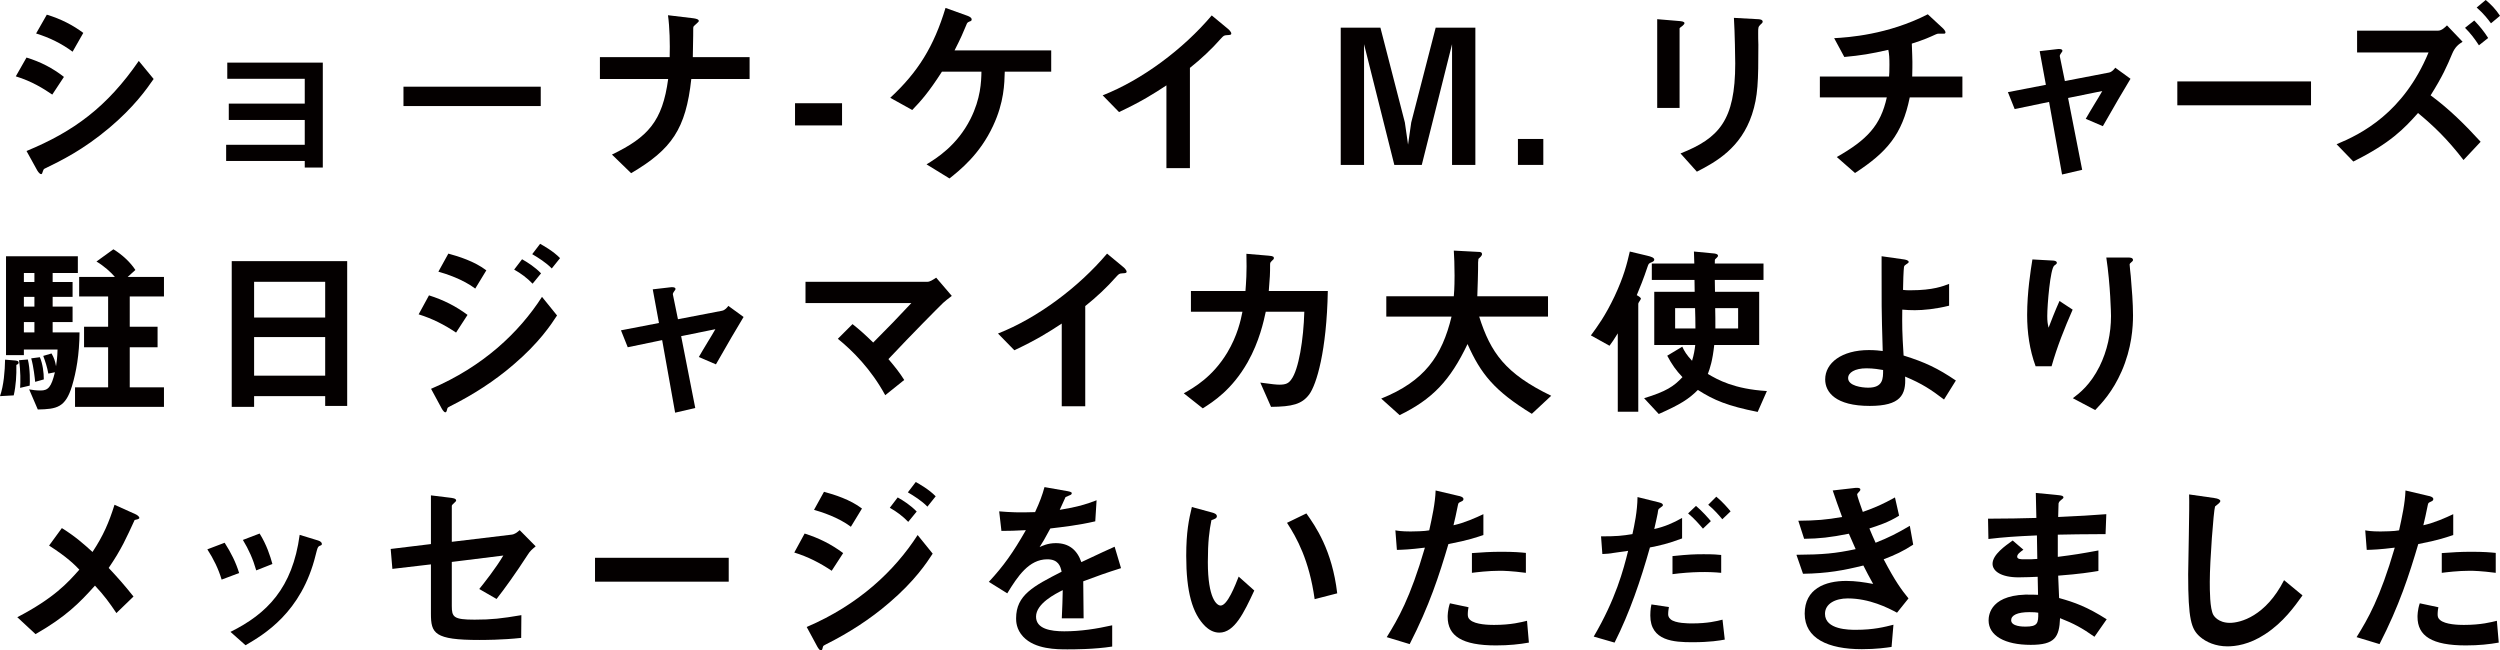 <?xml version="1.0" encoding="UTF-8"?>
<svg id="_レイヤー_2" data-name="レイヤー 2" xmlns="http://www.w3.org/2000/svg" viewBox="0 0 398.85 103.78">
  <defs>
    <style>
      .cls-1 {
        fill: #040000;
        stroke-width: 0px;
      }
    </style>
  </defs>
  <g id="_レイヤー_1-2" data-name="レイヤー 1">
    <g>
      <path class="cls-1" d="m8.34,15.09c-1.41-.96-3.27-2.13-5.82-2.91l1.71-3c2.25.69,4.17,1.68,5.97,3.09l-1.86,2.82Zm9.06,5.34c-4.11,3.45-7.56,5.16-10.29,6.48-.12.06-.18.15-.24.33-.12.42-.18.54-.3.54-.3,0-.63-.57-.75-.81l-1.59-2.88c7.56-3.12,12.87-7.05,17.91-14.37l2.37,2.88c-1.14,1.65-3.15,4.5-7.11,7.83Zm-5.82-12.18c-1.77-1.32-3.69-2.25-5.82-2.91l1.71-3c2.28.69,4.17,1.68,5.82,2.91l-1.71,3Z"/>
      <path class="cls-1" d="m48.62,26.73v-1.05h-12.54v-2.58h12.54v-3.96h-12.12v-2.61h12.12v-3.96h-12.36v-2.58h15.24v16.74h-2.88Z"/>
      <path class="cls-1" d="m64.37,16.92v-3.09h21.9v3.09h-21.9Z"/>
      <path class="cls-1" d="m110.29,12.6c-.87,7.98-3.12,11.22-9.6,15.03l-3.06-2.97c5.73-2.76,8.07-5.31,8.97-12.06h-10.89v-3.48h11.13c.06-2.19,0-4.74-.27-6.69l4.02.48c.42.06.9.15.9.45,0,.15-.72.69-.84.87-.06.09-.06.24-.06,1.47,0,.06-.03,1.86-.06,3.42h9.06v3.48h-9.3Z"/>
      <path class="cls-1" d="m126.84,20.01v-3.54h7.5v3.54h-7.5Z"/>
      <path class="cls-1" d="m160.3,11.43c-.06,1.89-.09,4.86-1.86,8.64-2.13,4.59-5.31,7.08-6.96,8.4l-3.66-2.25c1.53-.93,4.86-2.97,7.02-7.26,1.62-3.24,1.71-5.91,1.74-7.53h-6.3c-2.16,3.36-3.36,4.68-4.74,6.12l-3.51-1.95c4.44-4.11,6.96-8.19,8.82-14.34l3.42,1.23c.18.06.75.27.75.6,0,.21-.09.27-.39.36-.3.15-.33.18-.48.57-.48,1.17-.84,2.01-1.86,4.02h15.42v3.39h-7.41Z"/>
      <path class="cls-1" d="m195.72,5.61c-.45.03-.51.09-.93.54-1.5,1.71-3.18,3.27-4.95,4.68v15.99h-3.75v-13.2c-2.04,1.35-4.05,2.61-7.56,4.26l-2.61-2.67c6.27-2.46,12.87-7.38,17.4-12.75l2.61,2.16c.12.09.51.48.51.72,0,.21-.12.24-.72.27Z"/>
      <path class="cls-1" d="m231.66,26.31V7.05l-4.83,19.26h-4.38l-4.83-19.26v19.26h-3.72V4.41h6.33l3.9,15.12.51,3.54.51-3.54,3.9-15.12h6.33v21.9h-3.72Z"/>
      <path class="cls-1" d="m242.17,26.31v-4.14h4.05v4.14h-4.05Z"/>
      <path class="cls-1" d="m268.44,4.11c-.45.33-.48.36-.48.45v12.66h-3.57V3.06l3.57.3c.24.03.78.06.78.33,0,.15-.18.3-.3.42Zm12.45-.21c-.39.39-.39.48-.39,1.32-.03.27.03,1.62.03,1.92,0,5.85-.06,8.22-1.02,11.13-1.77,5.31-5.67,7.53-8.79,9.12l-2.61-2.91c6.15-2.43,8.73-5.28,8.73-14.34,0-.72-.06-4.89-.21-7.29l3.84.21c.15,0,.75.03.75.39,0,.09-.03.21-.33.45Z"/>
      <path class="cls-1" d="m304.68,15.54c-1.2,5.94-3.66,8.76-8.73,12.06l-2.91-2.55c4.86-2.76,6.99-5.04,7.98-9.51h-10.68v-3.33h11.04c.03-.3.06-.87.06-1.86,0-1.05-.03-1.71-.18-2.4-2.76.63-4.38.9-7.02,1.14l-1.62-3c2.22-.12,8.55-.54,14.94-3.81l2.46,2.28c.09.09.36.39.36.6,0,.12-.06.18-.15.21h-.96c-.18,0-.21.03-.45.12-.99.45-1.74.81-3.81,1.47.03,1.08.12,2.76.09,3.81,0,.78-.03.93-.03,1.44h8.01v3.33h-8.4Z"/>
      <path class="cls-1" d="m335.49,20.13l-2.73-1.17c.51-.87.6-1.05,1.44-2.43.57-.93.63-1.02,1.2-2.01l-5.46,1.11,2.25,11.46-3.21.75-2.07-11.58-5.49,1.14-1.08-2.7,6.06-1.17-.99-5.37,2.85-.33c.15-.03.78-.06.78.27,0,.06,0,.12-.24.42-.06.09-.21.3-.18.45l.81,3.96,7.02-1.35c.51-.09.87-.57,1.02-.78l2.43,1.77c-1.32,2.19-2.34,3.93-4.41,7.56Z"/>
      <path class="cls-1" d="m347.37,16.8v-3.81h21.33v3.81h-21.33Z"/>
      <path class="cls-1" d="m393.03,25.53c-2.64-3.42-4.77-5.43-7.26-7.5-2.16,2.43-4.38,4.8-10.32,7.74l-2.67-2.76c3.93-1.62,10.68-5.01,14.67-14.64h-11.4v-3.48h12.93c.57,0,1.11-.54,1.41-.84l2.49,2.61c-.66.42-1.2.84-1.65,1.89-.87,2.07-1.53,3.6-3.45,6.66,2.94,2.16,5.52,4.71,7.98,7.41l-2.73,2.91Zm2.46-18.3c-.72-1.11-1.35-1.92-2.22-2.79l1.47-1.17c.87.9,1.56,1.74,2.22,2.79l-1.47,1.17Zm1.92-3.51c-.42-.57-1.11-1.5-2.28-2.52l1.44-1.2c.87.72,1.59,1.47,2.28,2.52l-1.44,1.2Z"/>
      <path class="cls-1" d="m2.61,58.22c.03,1.65-.06,3.27-.42,4.86l-2.19.12c.6-1.71.78-4.02.81-5.82l1.47.12c.36.03.69.06.69.36,0,.18-.15.27-.36.36Zm8.88,3.36c-1.05,3.45-2.43,3.69-5.46,3.75l-1.38-3.21c.51.09,1.08.18,1.83.18,1.2,0,1.71-.54,2.28-2.91l-1.05.21c-.18-1.02-.48-1.92-.81-2.82l1.32-.39c.39.69.57,1.17.72,2.04.09-.57.21-1.38.24-2.67H3.81v.9H.96v-15.78h11.46v2.67h-4.02v1.44h3.18v2.37h-3.18v1.56h3.18v2.46h-3.18v1.65h4.29c-.03,3.57-.54,6.36-1.2,8.55Zm-8.28.3c.06-.84.09-2.82-.18-4.41l1.41-.12c.39,1.56.33,3.63.3,4.17l-1.53.36Zm2.28-18.33h-1.68v1.44h1.68v-1.44Zm0,3.81h-1.68v1.56h1.68v-1.56Zm0,4.02h-1.68v1.65h1.68v-1.65Zm.12,9.54c-.06-.6-.24-2.37-.63-3.75l1.38-.18c.45,1.05.63,2.43.63,3.54l-1.38.39Zm6.36,3.99v-3.12h5.28v-6.39h-3.84v-3.27h3.84v-4.83h-4.62v-3.12h5.7c-.63-.75-1.77-1.77-2.94-2.46l2.7-1.95c1.44.87,2.73,2.1,3.51,3.3l-1.23,1.11h5.79v3.12h-5.46v4.83h4.44v3.27h-4.44v6.39h5.46v3.12h-14.19Z"/>
      <path class="cls-1" d="m51.88,64.76v-1.56h-11.34v1.71h-3.57v-23.25h18.42v23.1h-3.51Zm0-19.8h-11.34v5.7h11.34v-5.7Zm0,8.82h-11.34v6.15h11.34v-6.15Z"/>
      <path class="cls-1" d="m72.76,53.06c-1.89-1.26-3.75-2.22-5.97-2.91l1.65-3.03c2.28.72,4.26,1.71,6.15,3.12l-1.83,2.82Zm9.18,5.1c-3.06,2.64-6.48,4.83-10.08,6.63-.39.21-.45.21-.51.45-.09.39-.15.54-.3.54-.27,0-.6-.63-.69-.81l-1.59-2.94c8.28-3.54,14.01-8.94,17.7-14.67l2.4,2.97c-.96,1.47-2.85,4.35-6.93,7.83Zm-6.12-12.12c-1.98-1.5-4.71-2.37-5.88-2.7l1.59-2.88c1.65.45,4.17,1.23,6.06,2.67l-1.77,2.91Zm9.15-.78c-.9-.93-1.83-1.62-2.94-2.25l1.26-1.65c.9.51,2.04,1.23,3.03,2.25l-1.35,1.65Zm3.06-2.43c-.9-.93-2.19-1.74-3.12-2.28l1.26-1.65c.54.3,2.1,1.17,3.18,2.28l-1.32,1.65Z"/>
      <path class="cls-1" d="m114.22,58.13l-2.73-1.17c.51-.87.6-1.05,1.44-2.43.57-.93.63-1.02,1.2-2.01l-5.46,1.11,2.25,11.46-3.21.75-2.07-11.58-5.49,1.14-1.08-2.7,6.06-1.17-.99-5.37,2.85-.33c.15-.03.78-.06.78.27,0,.06,0,.12-.24.42-.06.09-.21.3-.18.45l.81,3.96,7.02-1.35c.51-.09.87-.57,1.02-.78l2.43,1.77c-1.32,2.19-2.34,3.93-4.41,7.56Z"/>
      <path class="cls-1" d="m150.47,48.32c-.75.72-5.01,5.01-8.73,8.97,1.14,1.35,1.74,2.1,2.52,3.33l-3.03,2.43c-2.25-4.14-5.19-7.08-7.56-9l2.34-2.34c1.14.9,2.01,1.68,3.3,2.94,2.34-2.34,4.05-4.11,6.09-6.3h-16.89v-3.39h19.44c.42,0,.9-.33,1.41-.66l2.49,2.91c-.6.45-1.05.81-1.38,1.11Z"/>
      <path class="cls-1" d="m179.02,43.61c-.45.03-.51.09-.93.54-1.5,1.71-3.18,3.27-4.95,4.68v15.99h-3.75v-13.2c-2.04,1.35-4.05,2.61-7.56,4.26l-2.61-2.67c6.27-2.46,12.87-7.38,17.4-12.75l2.61,2.16c.12.09.51.48.51.72,0,.21-.12.24-.72.27Z"/>
      <path class="cls-1" d="m208.87,62.93c-1.17,1.56-2.7,1.95-6.09,1.98l-1.71-3.87c1.95.27,2.58.33,3.06.33,1.05,0,1.47-.24,1.89-.84,1.17-1.56,1.95-6.36,2.07-10.8h-6.15c-.33,1.53-1.02,4.74-2.88,8.04-2.52,4.44-5.52,6.33-7.17,7.38l-3.03-2.4c1.65-.93,4.59-2.61,6.93-6.48,1.62-2.7,2.16-5.16,2.43-6.54h-8.22v-3.3h8.7c.09-1.26.24-2.91.15-5.94l3.54.3c.81.06.84.21.84.39,0,.15-.03.18-.33.45-.27.27-.27.3-.27.72,0,1.26-.03,1.98-.21,4.08h9.42c-.18,9.57-1.8,14.91-2.97,16.5Z"/>
      <path class="cls-1" d="m244.39,66.02c-6.03-3.69-8.16-6.42-10.26-11.13-2.79,5.85-5.61,8.79-10.83,11.34l-2.94-2.64c6.93-2.79,9.69-6.78,11.22-13.08h-10.41v-3.24h10.77c.12-1.32.12-2.85.12-3.3,0-1.74-.06-3.03-.12-3.99l3.99.21c.21,0,.51.03.51.36,0,.24-.3.51-.57.75-.06.63-.06.24-.06,1.74,0,.27-.06,2.82-.12,4.23h11.28v3.24h-10.98c1.83,5.76,4.17,9.09,11.49,12.63l-3.09,2.88Z"/>
      <path class="cls-1" d="m263.5,41.84c-.45.15-.51.3-.63.66-.66,1.98-1.26,3.45-1.74,4.59.33.18.66.39.66.57,0,.12-.42.63-.42.78v17.25h-3.27v-12.51c-.63,1.02-.93,1.47-1.32,1.98l-2.97-1.65c1.08-1.47,2.28-3.09,3.78-6.24,1.47-3.15,1.95-5.07,2.43-7.14l2.76.66c.66.15,1.14.33,1.14.63,0,.21-.15.3-.42.42Zm16.92,23.88c-4.8-.96-6.96-1.86-9.54-3.51-1.47,1.47-2.79,2.31-6.24,3.84l-2.34-2.52c3.54-1.08,4.74-1.89,6.12-3.36-1.05-1.11-1.68-2.01-2.43-3.42l2.4-1.44c.33.72.69,1.32,1.56,2.25.3-.99.42-1.74.51-2.52h-6.54v-8.49h6.45c0-.72,0-.81-.03-1.89h-6.81v-2.61h6.78c0-.3-.06-1.89-.06-1.92l3.12.3c.09,0,.72.06.72.36,0,.06-.03.12-.06.18s-.33.33-.39.39c-.06.09-.06.15-.06.69h7.77v2.61h-7.77l.03,1.89h7.05v8.49h-7.17c-.27,2.49-.66,3.66-1.02,4.62,1.59.93,4.14,2.4,9.42,2.73l-1.47,3.33Zm-9.99-16.56h-3.18v3.24h3.24c0-.96-.03-2.46-.06-3.24Zm6.87,0h-3.66c.03,2.01.03,1.02.03,3.24h3.63v-3.24Z"/>
      <path class="cls-1" d="m310.15,63.74c-2.04-1.56-3.54-2.55-6.21-3.66.18,2.94-.75,4.68-5.64,4.68-5.46,0-7.11-2.19-7.11-4.23,0-2.61,2.61-4.68,6.99-4.68.99,0,1.71.09,2.19.15-.21-6.96-.18-7.74-.18-12.99v-2.13l3.6.51c.15.03.72.12.72.39,0,.12-.03.15-.39.39-.18.12-.33.21-.36.45-.06.39-.15,2.58-.15,3.63.42.06.6.06,1.26.06,3.51,0,5.16-.66,6.09-1.02v3.48c-2.16.54-4.11.72-5.46.72-.6,0-1.41-.03-2.01-.09-.03,2.55-.03,3.51.21,7.32,3.45,1.08,5.46,2.04,8.34,3.99l-1.89,3.03Zm-12.36-4.98c-1.89,0-2.94.69-2.94,1.56,0,1.26,2.22,1.53,3.21,1.53,2.4,0,2.37-1.5,2.37-2.82-.54-.09-1.53-.27-2.64-.27Z"/>
      <path class="cls-1" d="m327.31,58.43h-2.55c-.96-2.61-1.35-5.4-1.35-8.16,0-3.69.57-7.17.84-8.88l3.27.18c.18,0,.63.06.63.36,0,.21-.3.33-.42.45-.63.51-1.11,6.24-1.11,8.04,0,.87.06,1.2.21,1.86.39-1.02.99-2.58,1.74-4.26l2.1,1.38c-1.29,2.94-2.49,5.94-3.36,9.03Zm11.16.84c-1.41,3.21-3.12,5.01-4.2,6.15l-3.57-1.89c1.08-.81,2.79-2.13,4.26-5.07,1.23-2.49,1.83-5.28,1.83-8.04,0-.33-.09-4.95-.75-9.33h3.63c.09,0,.63,0,.63.39,0,.27-.54.45-.54.72s.15,1.53.18,1.83c.18,2.1.36,4.32.36,6.3,0,1.8-.18,5.19-1.83,8.94Z"/>
      <path class="cls-1" d="m21.48,82.96c-1.32,2.85-2.04,4.56-4.14,7.65,1.35,1.44,2.46,2.67,3.96,4.56l-2.73,2.64c-1.08-1.62-1.98-2.85-3.42-4.38-2.52,2.82-4.68,4.98-9.48,7.74l-2.91-2.7c5.88-3.06,8.07-5.52,9.9-7.59-.72-.75-1.92-1.98-4.83-3.84l2.04-2.79c2.13,1.32,3.57,2.61,4.89,3.81,1.74-2.64,2.61-4.68,3.51-7.53l3.33,1.5c.15.06.63.33.63.6,0,.18-.45.27-.75.33Z"/>
      <path class="cls-1" d="m35.36,92.47c-.51-1.71-1.29-3.3-2.28-4.83l2.76-1.05c1.02,1.59,1.8,3.15,2.31,4.83l-2.79,1.05Zm15.6-5.37c-.27.15-.3.27-.6,1.44-2.25,9.21-8.31,12.72-11.19,14.4l-2.4-2.13c5.82-2.88,9.9-6.99,11.04-15.48l2.94.9c.39.12.6.33.6.54,0,.18-.06.21-.39.33Zm-10.08,3.9c-.51-1.8-1.2-3.33-2.13-4.86l2.67-1.02c1.11,1.77,1.71,3.63,2.04,4.86l-2.58,1.02Z"/>
      <path class="cls-1" d="m84.23,88.45c-1.98,3.06-3.78,5.55-5.01,7.11l-2.76-1.59c.84-1.05,2.61-3.27,3.84-5.34l-8.22,1.02v7.02c0,1.77.27,2.19,3.63,2.19,2.73,0,4.29-.18,7.47-.72l-.03,3.63c-2.97.33-6.06.33-6.69.33-7.17,0-7.71-1.05-7.71-4.2v-7.86l-6.15.72-.27-3.18,6.42-.78v-7.77l2.94.36c.51.06,1.08.12,1.08.45,0,.09-.03.15-.27.36-.36.33-.42.39-.42.54v5.7l9.51-1.14c.57-.06.93-.39,1.32-.72l2.55,2.58c-.57.48-.9.75-1.23,1.29Z"/>
      <path class="cls-1" d="m94.93,92.8v-3.81h21.33v3.81h-21.33Z"/>
      <path class="cls-1" d="m132.69,91.06c-1.89-1.26-3.75-2.22-5.97-2.91l1.65-3.03c2.28.72,4.26,1.71,6.15,3.12l-1.83,2.82Zm9.18,5.1c-3.06,2.64-6.48,4.83-10.08,6.63-.39.21-.45.21-.51.45-.09.39-.15.54-.3.54-.27,0-.6-.63-.69-.81l-1.59-2.94c8.28-3.54,14.01-8.94,17.7-14.67l2.4,2.97c-.96,1.47-2.85,4.35-6.93,7.83Zm-6.12-12.12c-1.98-1.5-4.71-2.37-5.88-2.7l1.59-2.88c1.65.45,4.17,1.23,6.06,2.67l-1.77,2.91Zm9.15-.78c-.9-.93-1.83-1.62-2.94-2.25l1.26-1.65c.9.51,2.04,1.23,3.03,2.25l-1.35,1.65Zm3.06-2.43c-.9-.93-2.19-1.74-3.12-2.28l1.26-1.65c.54.3,2.1,1.17,3.18,2.28l-1.32,1.65Z"/>
      <path class="cls-1" d="m172.82,92.74c0,1.17.06,4.89.06,5.91h-3.48c.09-1.71.12-3.18.15-4.5-1.14.57-4.26,2.13-4.26,4.23,0,1.95,2.31,2.34,4.5,2.34,2.58,0,5.13-.39,7.65-.96v3.39c-2.85.45-6.18.45-7.14.45-1.68,0-5.16,0-7.05-2.01-1.14-1.2-1.14-2.52-1.14-2.94,0-3.72,2.76-5.13,7.26-7.44-.18-.9-.54-1.98-2.28-1.98-2.94,0-4.74,2.73-6.39,5.43l-2.94-1.83c2.37-2.55,3.87-4.68,5.91-8.25-1.71.09-2.64.12-3.9.12l-.36-3.12c1.8.15,3.12.21,5.73.12.75-1.62,1.14-2.67,1.5-3.99l3.75.66c.09.03.6.09.6.3,0,.18-.12.27-.3.33-.06.03-.66.3-.69.3-.03.03-.78,1.71-.93,2.04,2.76-.45,4.11-.84,5.88-1.53l-.21,3.36c-2.7.63-5.16.9-7.17,1.14-.96,1.77-1.2,2.19-1.71,2.97.39-.18,1.29-.63,2.58-.63,2.07,0,3.39,1.05,4.08,3.03,3.51-1.65,3.9-1.83,5.31-2.46l1.02,3.42c-2.37.75-3.81,1.26-6.03,2.1Z"/>
      <path class="cls-1" d="m194.53,100.93c-.96,0-1.71-.51-2.22-.99-2.1-2.04-3.06-5.55-3.06-11.25,0-3.84.42-5.79.9-7.8l3.3.9c.21.06.69.21.69.57,0,.33-.36.45-.87.63-.33,1.65-.57,3.39-.57,6.69,0,5.85,1.44,6.93,2.04,6.93,1.08,0,2.31-3.18,2.88-4.62l2.49,2.22c-1.65,3.54-3.15,6.72-5.58,6.72Zm15.21-5.34c-.87-6.24-2.85-9.78-4.41-12.18l3.09-1.5c1.44,2.04,4.11,5.82,4.92,12.75l-3.6.93Z"/>
      <path class="cls-1" d="m231.08,86.8c-1.47,4.98-3.03,9.81-6.18,15.96l-3.66-1.11c1.8-2.91,3.72-6.15,6.09-14.28-2.4.3-3.42.33-4.47.36l-.24-3.12c.33.06.96.18,2.43.18.42,0,2.31-.03,2.97-.18.45-2.04.96-4.35,1.02-6.36l3.69.87c.06,0,.75.15.75.48,0,.21-.09.3-.36.42-.39.18-.45.21-.51.51-.27,1.35-.51,2.43-.72,3.27,1.77-.39,3.57-1.2,4.77-1.77v3.33c-1.02.33-2.28.81-5.58,1.44Zm7.59,16.17c-5.4,0-7.71-1.5-7.71-4.56,0-.15,0-1.11.36-2.16l2.97.63c-.12.57-.12,1.05-.12,1.11,0,.39.06.63.36.9.84.78,3.12.81,3.81.81,2.79,0,4.41-.45,5.28-.66l.3,3.48c-1.53.27-3.15.45-5.25.45Zm.66-11.91c-1.92,0-3.78.24-4.5.33v-3.15c1.56-.12,3.06-.21,4.65-.21,2.1,0,3.06.09,3.96.18v3.18c-2.25-.3-3.66-.33-4.11-.33Z"/>
      <path class="cls-1" d="m263.23,87.34c-1.47,5.22-3.21,10.35-5.64,15.18l-3.33-.96c3.51-5.97,4.74-10.65,5.49-13.68,0,0-2.07.3-2.31.33-.63.12-1.17.15-1.8.18l-.21-2.82c2.52,0,3.36-.09,5.01-.36.3-1.38.78-3.57.81-5.91l3.39.84c.48.12.66.24.66.45,0,.12-.06.15-.54.51-.21.12-.21.21-.3.84-.03.15-.33,1.59-.54,2.46,1.62-.36,3.03-.96,4.44-1.77v3.27c-2.22.84-3.6,1.14-5.13,1.44Zm6.78,15.12c-2.91,0-6.72-.18-6.72-4.26,0-.18,0-1.02.18-1.77l2.79.42c-.03.24-.12.6-.12,1.14,0,.18.03.51.39.81.75.66,2.88.66,3.42.66,2.49,0,3.93-.36,4.86-.6l.36,3.18c-.81.15-2.34.42-5.16.42Zm-3.18-10.86v-2.88c2.61-.27,3.54-.3,4.98-.3,1.62,0,2.22.06,2.79.12v2.85c-2.07-.21-4.77-.18-7.77.21Zm4.86-7.26c-.54-.63-1.38-1.62-2.37-2.43l1.26-1.2c.96.81,1.83,1.8,2.37,2.43l-1.26,1.2Zm3.09-1.5c-.48-.57-1.29-1.53-2.25-2.31l1.29-1.29c.99.81,1.83,1.8,2.28,2.34l-1.32,1.26Z"/>
      <path class="cls-1" d="m300.52,89.23c1.86,3.54,2.82,4.83,3.96,6.24l-1.83,2.28c-1.44-.78-4.41-2.28-7.86-2.28-1.98,0-3.63.84-3.63,2.46,0,2.55,3.9,2.55,4.92,2.55,2.85,0,4.56-.45,6-.81l-.3,3.54c-.84.12-2.37.36-4.74.36-5.4,0-9.12-1.71-9.12-5.67s3.24-5.22,6.63-5.22c1.5,0,2.82.21,4.29.48-.72-1.29-.99-1.83-1.56-2.94-3.15.78-5.73,1.26-9.63,1.32l-1.05-3.03c4.26-.03,6.21-.21,9.45-.9-.45-1.02-.78-1.77-1.08-2.46-3.03.6-4.71.78-7.14.81l-.93-2.88c2.88-.03,4.41-.15,6.99-.6-.69-1.86-1.02-2.82-1.5-4.23l3.42-.39c.24-.03.99-.12.99.24,0,.15-.09.24-.24.39-.24.24-.27.33-.27.42,0,.21.51,1.68.9,2.76,2.04-.72,3.18-1.23,5.13-2.31l.66,2.91c-1.71,1.08-3.36,1.59-4.74,2.04.39.93.51,1.23.99,2.28,2.19-.87,3.42-1.5,5.46-2.7l.54,3c-1.65,1.08-2.85,1.62-4.71,2.34Z"/>
      <path class="cls-1" d="m334.15,101.59c-1.95-1.38-3.27-2.1-5.49-2.97-.12,3.06-.84,4.26-4.68,4.26-4.14,0-6.72-1.47-6.72-3.9,0-.87.3-4.35,7.05-4.11l.84.03-.06-2.88c-.54.03-2.19.09-3.06.09-2.76,0-4.14-.99-4.14-2.16,0-1.47,2.04-2.88,3.21-3.72l1.71,1.47c-.54.39-.99.72-.99,1.11,0,.42.63.42,1.14.42.99,0,1.38,0,2.07-.06l-.06-3.75c-3.45.15-5.16.27-7.74.57l-.06-3.24c3.42,0,5.04-.06,7.71-.12l-.09-3.99,3.66.36c.57.06.75.15.75.36,0,.12-.06.15-.39.42-.12.09-.33.27-.39.54,0,.03-.03.6-.06,2.16,3.84-.18,4.86-.24,7.68-.45l-.12,3.18c-3.33,0-6.12.06-7.62.09v3.54c2.61-.33,3.72-.51,6.48-1.02v3.27c-1.29.21-2.88.48-6.42.75.06,1.5.06,1.8.15,3.57,2.49.69,4.47,1.41,7.59,3.39l-1.95,2.79Zm-10.38-3.93c-1.95,0-2.91.51-2.91,1.29,0,1.02,1.92,1.02,2.28,1.02,1.95,0,2.07-.54,2.04-2.22-.33-.06-.72-.09-1.41-.09Z"/>
      <path class="cls-1" d="m361.34,101.2c-2.52,1.65-4.71,1.92-5.97,1.92-1.89,0-3.42-.69-4.38-1.53-1.41-1.23-1.89-2.76-1.89-9.96,0-1.83.24-10.74.15-12.75l3.99.57c.72.09.99.3.99.48,0,.24-.36.48-.84.87-.24.78-.84,8.7-.84,12,0,1.38,0,4.29.57,5.31.06.09.72,1.26,2.64,1.26,1.68,0,5.7-1.05,8.64-6.81l2.94,2.43c-1.23,1.71-3.03,4.29-6,6.21Z"/>
      <path class="cls-1" d="m385.81,86.8c-1.47,4.98-3.03,9.81-6.18,15.96l-3.66-1.11c1.8-2.91,3.72-6.15,6.09-14.28-2.4.3-3.42.33-4.47.36l-.24-3.12c.33.06.96.18,2.43.18.42,0,2.31-.03,2.97-.18.45-2.04.96-4.35,1.02-6.36l3.69.87c.06,0,.75.15.75.48,0,.21-.09.3-.36.42-.39.18-.45.21-.51.51-.27,1.35-.51,2.43-.72,3.27,1.77-.39,3.57-1.2,4.77-1.77v3.33c-1.02.33-2.28.81-5.58,1.44Zm7.59,16.17c-5.4,0-7.71-1.5-7.71-4.56,0-.15,0-1.11.36-2.16l2.97.63c-.12.57-.12,1.05-.12,1.11,0,.39.06.63.36.9.84.78,3.12.81,3.81.81,2.79,0,4.41-.45,5.28-.66l.3,3.48c-1.53.27-3.15.45-5.25.45Zm.66-11.91c-1.92,0-3.78.24-4.5.33v-3.15c1.56-.12,3.06-.21,4.65-.21,2.1,0,3.06.09,3.96.18v3.18c-2.25-.3-3.66-.33-4.11-.33Z"/>
    </g>
  </g>
</svg>